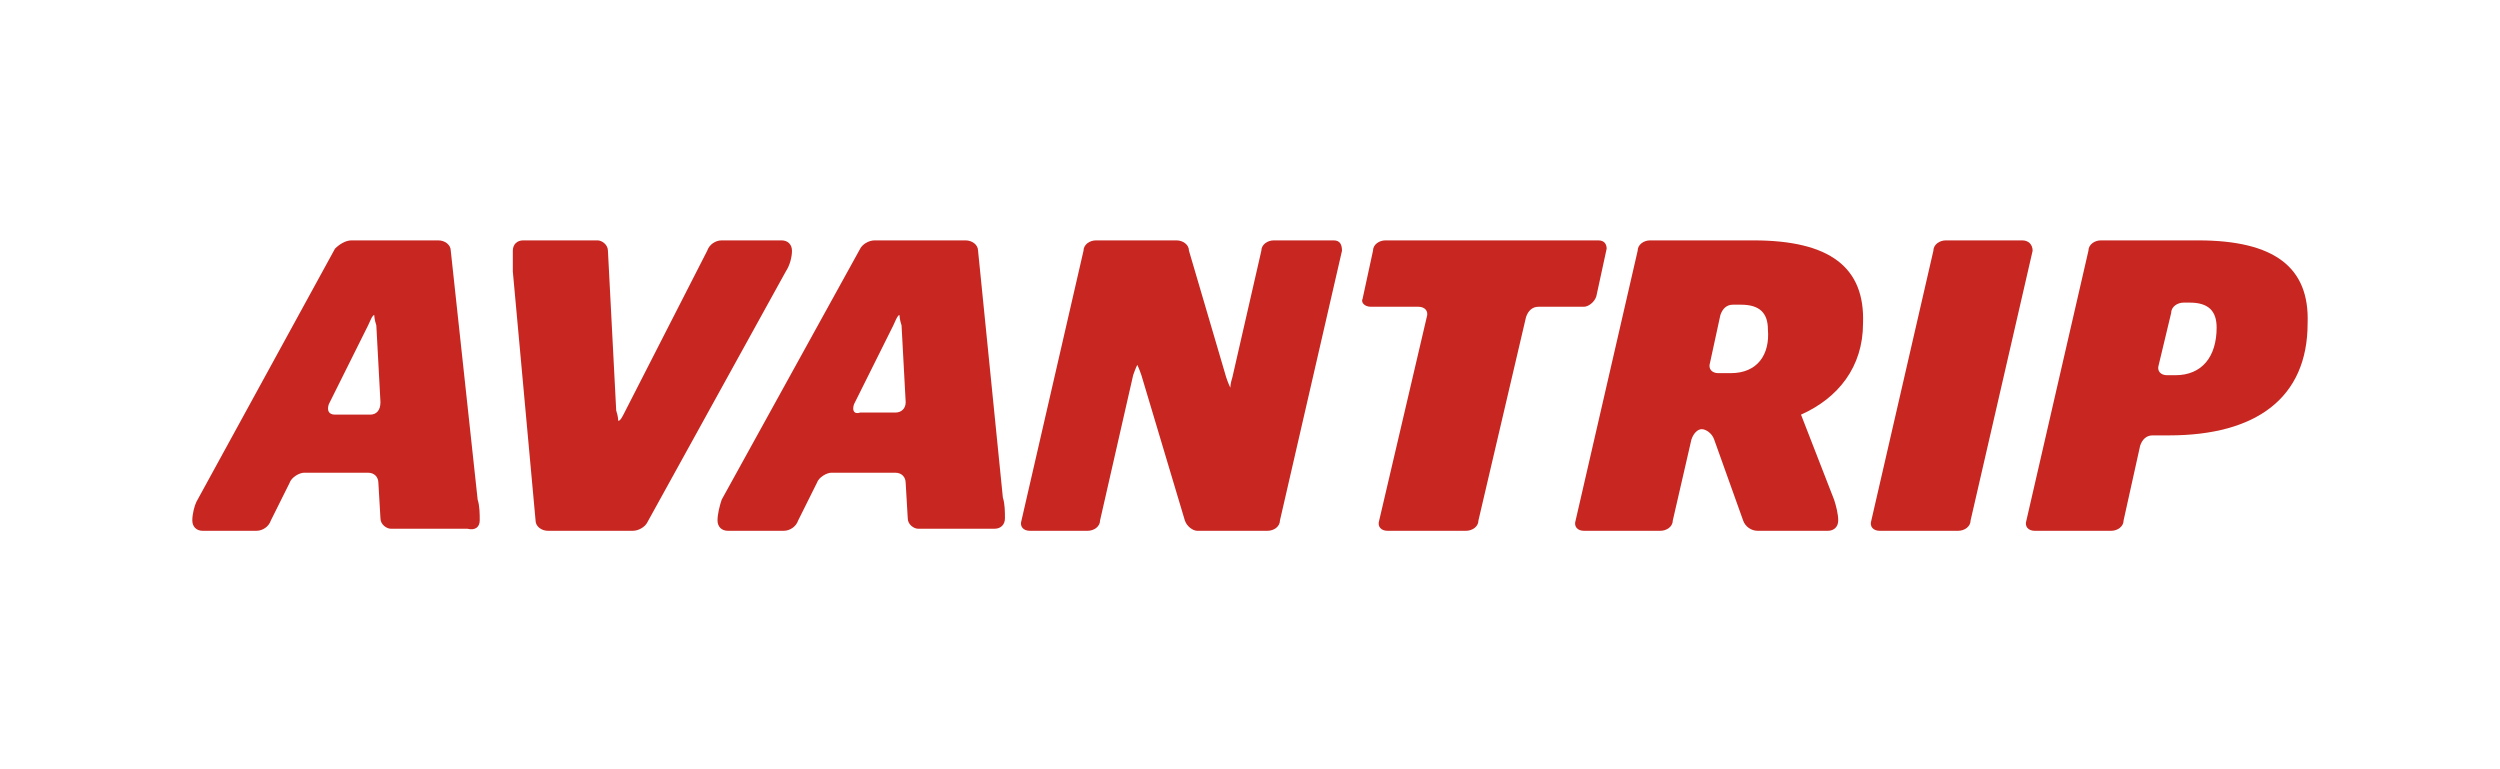 <svg width="156" height="48" viewBox="0 0 156 48" fill="none" xmlns="http://www.w3.org/2000/svg">
<path fill-rule="evenodd" clip-rule="evenodd" d="M45.419 33.122C45.032 33.122 44.773 32.864 44.773 32.475C44.773 32.087 44.903 31.569 45.032 31.181L53.676 15.518C53.805 15.259 54.192 15 54.58 15H60.257C60.644 15 61.031 15.259 61.031 15.647L62.579 31.051C62.708 31.44 62.708 31.957 62.708 32.346C62.708 32.734 62.45 32.993 62.063 32.993H57.289C57.031 32.993 56.644 32.734 56.644 32.346L56.515 30.145C56.515 29.757 56.257 29.498 55.87 29.498H51.87C51.612 29.498 51.096 29.757 50.967 30.145L49.806 32.475C49.676 32.864 49.289 33.122 48.902 33.122H45.419ZM55.741 20.307L53.289 25.226C53.16 25.615 53.289 25.873 53.676 25.744H55.87C56.257 25.744 56.515 25.485 56.515 25.097L56.257 20.307C56.128 19.919 56.128 19.66 56.128 19.66C56.031 19.66 55.934 19.878 55.837 20.097C55.805 20.17 55.773 20.243 55.741 20.307Z" fill="#C82620"/>
<path fill-rule="evenodd" clip-rule="evenodd" d="M29.806 31.181C29.935 31.569 29.935 32.087 29.935 32.475C29.935 32.864 29.677 33.122 29.161 32.993H24.387C24.128 32.993 23.741 32.734 23.741 32.346L23.612 30.145C23.612 29.757 23.354 29.498 22.967 29.498H18.968C18.709 29.498 18.193 29.757 18.064 30.145L16.903 32.475C16.774 32.864 16.387 33.122 16 33.122H12.645C12.258 33.122 12 32.864 12 32.475C12 32.087 12.129 31.569 12.258 31.31L20.903 15.518C21.161 15.259 21.548 15 21.935 15H27.354C27.741 15 28.128 15.259 28.128 15.647L29.806 31.181ZM20.903 25.873H23.096C23.483 25.873 23.741 25.615 23.741 25.097L23.483 20.307C23.354 19.919 23.354 19.66 23.354 19.66C23.258 19.66 23.161 19.878 23.064 20.097C23.032 20.17 23 20.243 22.967 20.307L20.516 25.226C20.387 25.615 20.516 25.873 20.903 25.873Z" fill="#C82620"/>
<path d="M64.257 33.122H67.87C68.257 33.122 68.644 32.864 68.644 32.475L70.708 23.414C70.837 23.026 70.966 22.767 70.966 22.767C70.966 22.767 71.095 23.026 71.224 23.414L73.934 32.475C74.063 32.864 74.45 33.122 74.708 33.122H79.095C79.482 33.122 79.869 32.864 79.869 32.475L83.74 15.647C83.74 15.259 83.611 15 83.224 15H79.482C79.095 15 78.708 15.259 78.708 15.647L76.901 23.543C76.772 23.932 76.772 24.191 76.772 24.191C76.772 24.191 76.643 23.932 76.514 23.543L74.192 15.647C74.192 15.259 73.805 15 73.418 15H68.386C67.999 15 67.611 15.259 67.611 15.647L63.741 32.475C63.612 32.864 63.87 33.122 64.257 33.122Z" fill="#C82620"/>
<path d="M33.419 32.475C33.419 32.864 33.806 33.122 34.194 33.122H39.484C39.871 33.122 40.258 32.864 40.387 32.605L49.032 16.942C49.29 16.553 49.419 16.036 49.419 15.647C49.419 15.259 49.161 15 48.773 15H45.032C44.645 15 44.258 15.259 44.129 15.647L38.968 25.744C38.838 26.003 38.709 26.262 38.58 26.262C38.58 26.262 38.58 26.003 38.451 25.615L37.935 15.647C37.935 15.259 37.548 15 37.29 15L32.645 15C32.258 15 32 15.259 32 15.647C32 16.036 32 16.553 32 16.942L33.419 32.475Z" fill="#C82620"/>
<path d="M99.61 18.495L100.255 15.518C100.255 15.259 100.126 15 99.739 15H86.449C86.062 15 85.675 15.259 85.675 15.647L85.03 18.625C84.901 18.883 85.159 19.142 85.546 19.142H88.513C88.9 19.142 89.159 19.401 89.029 19.79L86.062 32.475C85.933 32.864 86.191 33.122 86.578 33.122H91.481C91.868 33.122 92.255 32.864 92.255 32.475L95.223 19.79C95.352 19.401 95.61 19.142 95.997 19.142H98.835C99.094 19.142 99.481 18.883 99.61 18.495Z" fill="#C82620"/>
<path fill-rule="evenodd" clip-rule="evenodd" d="M131.093 15H137.157C141.931 15 144.124 16.683 143.995 20.178C143.995 24.838 140.77 27.168 135.35 27.168H134.318C133.931 27.168 133.673 27.427 133.544 27.815L132.512 32.475C132.512 32.864 132.125 33.122 131.738 33.122H126.964C126.577 33.122 126.319 32.864 126.448 32.475L130.318 15.647C130.318 15.259 130.706 15 131.093 15ZM135.222 23.414H135.738C137.415 23.414 138.318 22.249 138.318 20.437C138.318 19.401 137.802 18.883 136.641 18.883H136.254C135.867 18.883 135.48 19.142 135.48 19.531L134.705 22.767C134.576 23.155 134.834 23.414 135.222 23.414Z" fill="#C82620"/>
<path d="M126.191 15H121.417C121.03 15 120.643 15.259 120.643 15.647L116.772 32.475C116.643 32.864 116.901 33.122 117.288 33.122H122.191C122.578 33.122 122.965 32.864 122.965 32.475L126.836 15.647C126.836 15.259 126.578 15 126.191 15Z" fill="#C82620"/>
<path fill-rule="evenodd" clip-rule="evenodd" d="M102.964 15H109.415C114.189 15 116.383 16.683 116.253 20.178C116.253 22.896 114.705 24.838 112.383 25.873L114.447 31.181C114.576 31.569 114.705 32.087 114.705 32.475C114.705 32.864 114.447 33.122 114.06 33.122H109.673C109.286 33.122 108.899 32.864 108.77 32.475L106.964 27.427C106.835 27.038 106.447 26.78 106.189 26.78C105.931 26.78 105.673 27.038 105.544 27.427L104.383 32.475C104.383 32.864 103.996 33.122 103.609 33.122H98.835C98.448 33.122 98.19 32.864 98.319 32.475L102.19 15.647C102.19 15.259 102.577 15 102.964 15ZM107.222 23.285H107.996C109.673 23.285 110.447 22.119 110.318 20.566C110.318 19.531 109.802 19.013 108.641 19.013H108.125C107.738 19.013 107.48 19.272 107.351 19.66L106.705 22.637C106.576 23.026 106.835 23.285 107.222 23.285Z" fill="#C82620"/>
</svg>
